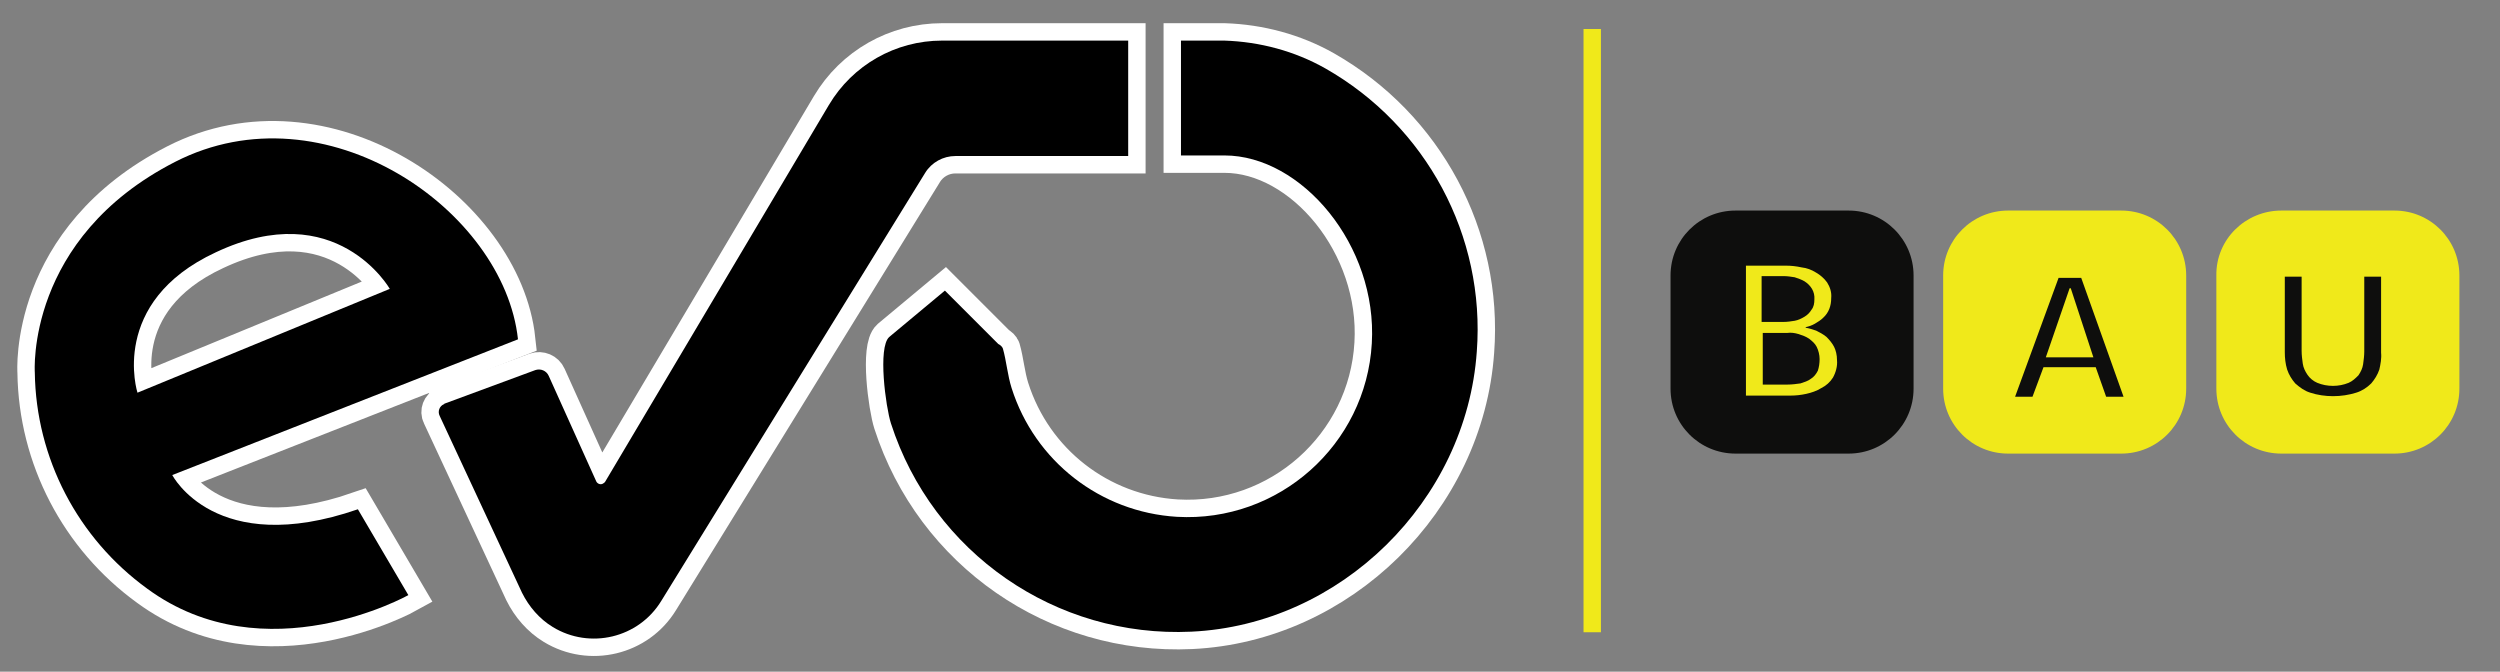 <?xml version="1.0" encoding="utf-8"?>
<!-- Generator: Adobe Illustrator 27.7.0, SVG Export Plug-In . SVG Version: 6.00 Build 0)  -->
<!DOCTYPE svg PUBLIC "-//W3C//DTD SVG 1.1//EN" "http://www.w3.org/Graphics/SVG/1.1/DTD/svg11.dtd">
<svg version="1.1" id="Ebene_1" xmlns:x="http://ns.adobe.com/Extensibility/1.0/" xmlns:i="http://ns.adobe.com/AdobeIllustrator/10.0/" xmlns:graph="http://ns.adobe.com/Graphs/1.0/"
	 xmlns="http://www.w3.org/2000/svg" xmlns:xlink="http://www.w3.org/1999/xlink" x="0px" y="0px" viewBox="0 0 431 115.8"
	 style="enable-background:new 0 0 431 115.8;" xml:space="preserve">
<rect x="0" y="0" width="431" height="115.8" fill="#808080" stroke="none"/>
<style type="text/css">
	.st0{fill:#0E0E0D;}
	.st1{fill:#F0E91A;}
	.st2{fill:none;stroke:#FFFFFF;stroke-width:6;}
</style>
<g>
	<path class="st0" d="M299.2,36.3h19.5c6.2,0,11.2,5,11.2,11.2V67c0,6.2-5,11.2-11.2,11.2h-19.5c-6.2,0-11.2-5-11.2-11.2V47.5
		C288,41.3,293,36.3,299.2,36.3z"/>
	<path class="st1" d="M346.2,36.3h19.5c6.2,0,11.2,5,11.2,11.2V67c0,6.2-5,11.2-11.2,11.2h-19.5c-6.2,0-11.2-5-11.2-11.2V47.5
		C335,41.3,340,36.3,346.2,36.3z"/>
	<path class="st1" d="M393.3,36.3h19.5c6.2,0,11.2,5,11.2,11.2V67c0,6.2-5,11.2-11.2,11.2h-19.5c-6.2,0-11.2-5-11.2-11.2V47.5
		C382,41.3,387.1,36.3,393.3,36.3z"/>
	<path class="st1" d="M316.7,62.1c0.1,1-0.2,2.1-0.7,3c-0.5,0.8-1.2,1.4-2,1.8c-0.8,0.5-1.7,0.8-2.6,1c-0.9,0.2-1.8,0.3-2.7,0.3H301
		V45.8h6.9c0.9,0,1.8,0.1,2.7,0.3c0.9,0.1,1.7,0.4,2.5,0.9c0.7,0.4,1.4,1,1.9,1.7c0.5,0.8,0.8,1.7,0.7,2.7c0,1.3-0.4,2.5-1.4,3.4
		c-0.4,0.4-0.9,0.7-1.4,1c-0.5,0.3-1.1,0.5-1.6,0.6v0.1c0.6,0.1,1.2,0.3,1.8,0.5c0.6,0.3,1.2,0.6,1.8,1.1c0.5,0.5,1,1.1,1.3,1.7
		C316.5,60.4,316.7,61.2,316.7,62.1z M312.8,51.6c0.1-1.3-0.6-2.4-1.7-3.1c-0.5-0.3-1.1-0.5-1.7-0.7c-0.6-0.1-1.3-0.2-1.9-0.2h-3.8
		v7.9h3.8c0.6,0,1.3-0.1,1.9-0.2c0.6-0.1,1.2-0.4,1.7-0.7c0.5-0.3,0.9-0.7,1.2-1.2C312.7,52.9,312.8,52.3,312.8,51.6z M313.7,61.9
		c0-0.7-0.2-1.5-0.5-2.1c-0.3-0.6-0.8-1-1.3-1.4c-0.6-0.4-1.2-0.6-1.8-0.8c-0.7-0.2-1.3-0.3-2-0.2h-4.2v8.9h4.3
		c0.7,0,1.5-0.1,2.2-0.2c0.6-0.2,1.3-0.4,1.8-0.8c0.5-0.3,0.9-0.8,1.2-1.4C313.6,63.3,313.7,62.6,313.7,61.9L313.7,61.9z"/>
	<path class="st0" d="M363.1,68.4l-1.8-5.1h-9l-1.9,5.1h-3l7.5-20.5h3.9l7.3,20.5L363.1,68.4z M357,49.7h-0.2l-4.1,11.9h8.2
		L357,49.7z"/>
	<path class="st0" d="M410.2,63.7c-0.3,0.9-0.8,1.7-1.4,2.4c-0.7,0.7-1.6,1.3-2.6,1.6c-1.3,0.4-2.6,0.6-4,0.6
		c-1.3,0-2.7-0.2-3.9-0.6c-1-0.3-1.8-0.9-2.6-1.6c-0.6-0.7-1.1-1.5-1.4-2.4c-0.3-1-0.4-2-0.4-3V47.7h2.9v12.8c0,0.7,0.1,1.5,0.2,2.2
		c0.1,0.7,0.4,1.3,0.8,1.9c0.4,0.6,1,1.1,1.7,1.4c1.7,0.7,3.7,0.7,5.4,0c0.7-0.3,1.2-0.8,1.7-1.3c0.4-0.6,0.7-1.2,0.8-1.9
		c0.1-0.7,0.2-1.5,0.2-2.2V47.7h2.9v13.1C410.6,61.8,410.4,62.8,410.2,63.7z"/>
	<rect x="273" y="5" class="st1" width="3" height="104"/>
	<g>
		<g>
			<path class="st2" d="M194.5,7v19.9h-29.8c-2.1,0-4.1,1.1-5.2,2.9L114,103.6c-3.9,6.4-12.3,8.4-18.7,4.5c-2.3-1.4-4.1-3.5-5.3-5.9
				L75.8,71.7c-0.4-0.8,0-1.7,0.7-2c0,0,0.1,0,0.1-0.1l15.7-5.8c0.9-0.3,1.9,0.1,2.3,1l8.2,18.2c0.2,0.4,0.7,0.6,1.1,0.4
				c0.2-0.1,0.3-0.2,0.4-0.3l38.6-65C147,11.2,154.4,7,162.4,7H194.5z"/>
			<path class="st2" d="M29.7,81.9l59.6-23.4C86.9,36.2,56,14.7,30.2,27.9S6,64.2,6,64.2c0.2,14.8,7.4,28.6,19.4,37.3
				c20.3,14.9,45,1.1,45,1.1l-8.7-14.8C37.1,96.3,29.7,81.9,29.7,81.9z M23.7,67.7c0,0-5-15.6,13.5-24.2c20.8-9.8,30,6.3,30,6.3
				L23.7,67.7z"/>
			<path class="st2" d="M228.5,11.8c-5.3-3-11.3-4.6-17.4-4.8h-0.4c-0.4,0-0.8,0-1.2,0c-0.1,0-0.2,0-0.4,0h-5.5v19.8h7.5
				c13.3,0,26.4,15.5,25.4,32.4c-1,17.5-16.1,30.9-33.6,29.9c-13.2-0.8-24.5-9.6-28.5-22.2c-0.7-2.2-0.9-4.7-1.5-6.8
				c-0.1-0.3-0.4-0.6-0.8-0.8l-9.2-9.2l-9.6,8c-2,1.8-0.6,12.1,0.3,14.9c7.2,22.3,28.4,37,51.8,35.9c25.7-1.2,47.4-22.5,49.2-48.3
				C256.1,40.7,245.9,21.7,228.5,11.8z"/>
		</g>
		<g>
			<path d="M194.5,7v19.9h-29.8c-2.1,0-4.1,1.1-5.2,2.9L114,103.6c-3.9,6.4-12.3,8.4-18.7,4.5c-2.3-1.4-4.1-3.5-5.3-5.9L75.8,71.7
				c-0.4-0.8,0-1.7,0.7-2c0,0,0.1,0,0.1-0.1l15.7-5.8c0.9-0.3,1.9,0.1,2.3,1l8.2,18.2c0.2,0.4,0.7,0.6,1.1,0.4
				c0.2-0.1,0.3-0.2,0.4-0.3l38.6-65C147,11.2,154.4,7,162.4,7H194.5z"/>
			<path d="M29.7,81.9l59.6-23.4C86.9,36.2,56,14.7,30.2,27.9S6,64.2,6,64.2c0.2,14.8,7.4,28.6,19.4,37.3c20.3,14.9,45,1.1,45,1.1
				l-8.7-14.8C37.1,96.3,29.7,81.9,29.7,81.9z M23.7,67.7c0,0-5-15.6,13.5-24.2c20.8-9.8,30,6.3,30,6.3L23.7,67.7z"/>
			<path d="M228.5,11.8c-5.3-3-11.3-4.6-17.4-4.8h-0.4c-0.4,0-0.8,0-1.2,0c-0.1,0-0.2,0-0.4,0h-5.5v19.8h7.5
				c13.3,0,26.4,15.5,25.4,32.4c-1,17.5-16.1,30.9-33.6,29.9c-13.2-0.8-24.5-9.6-28.5-22.2c-0.7-2.2-0.9-4.7-1.5-6.8
				c-0.1-0.3-0.4-0.6-0.8-0.8l-9.2-9.2l-9.6,8c-2,1.8-0.6,12.1,0.3,14.9c7.2,22.3,28.4,37,51.8,35.9c25.7-1.2,47.4-22.5,49.2-48.3
				C256.1,40.7,245.9,21.7,228.5,11.8z"/>
		</g>
	</g>
</g>
</svg>
